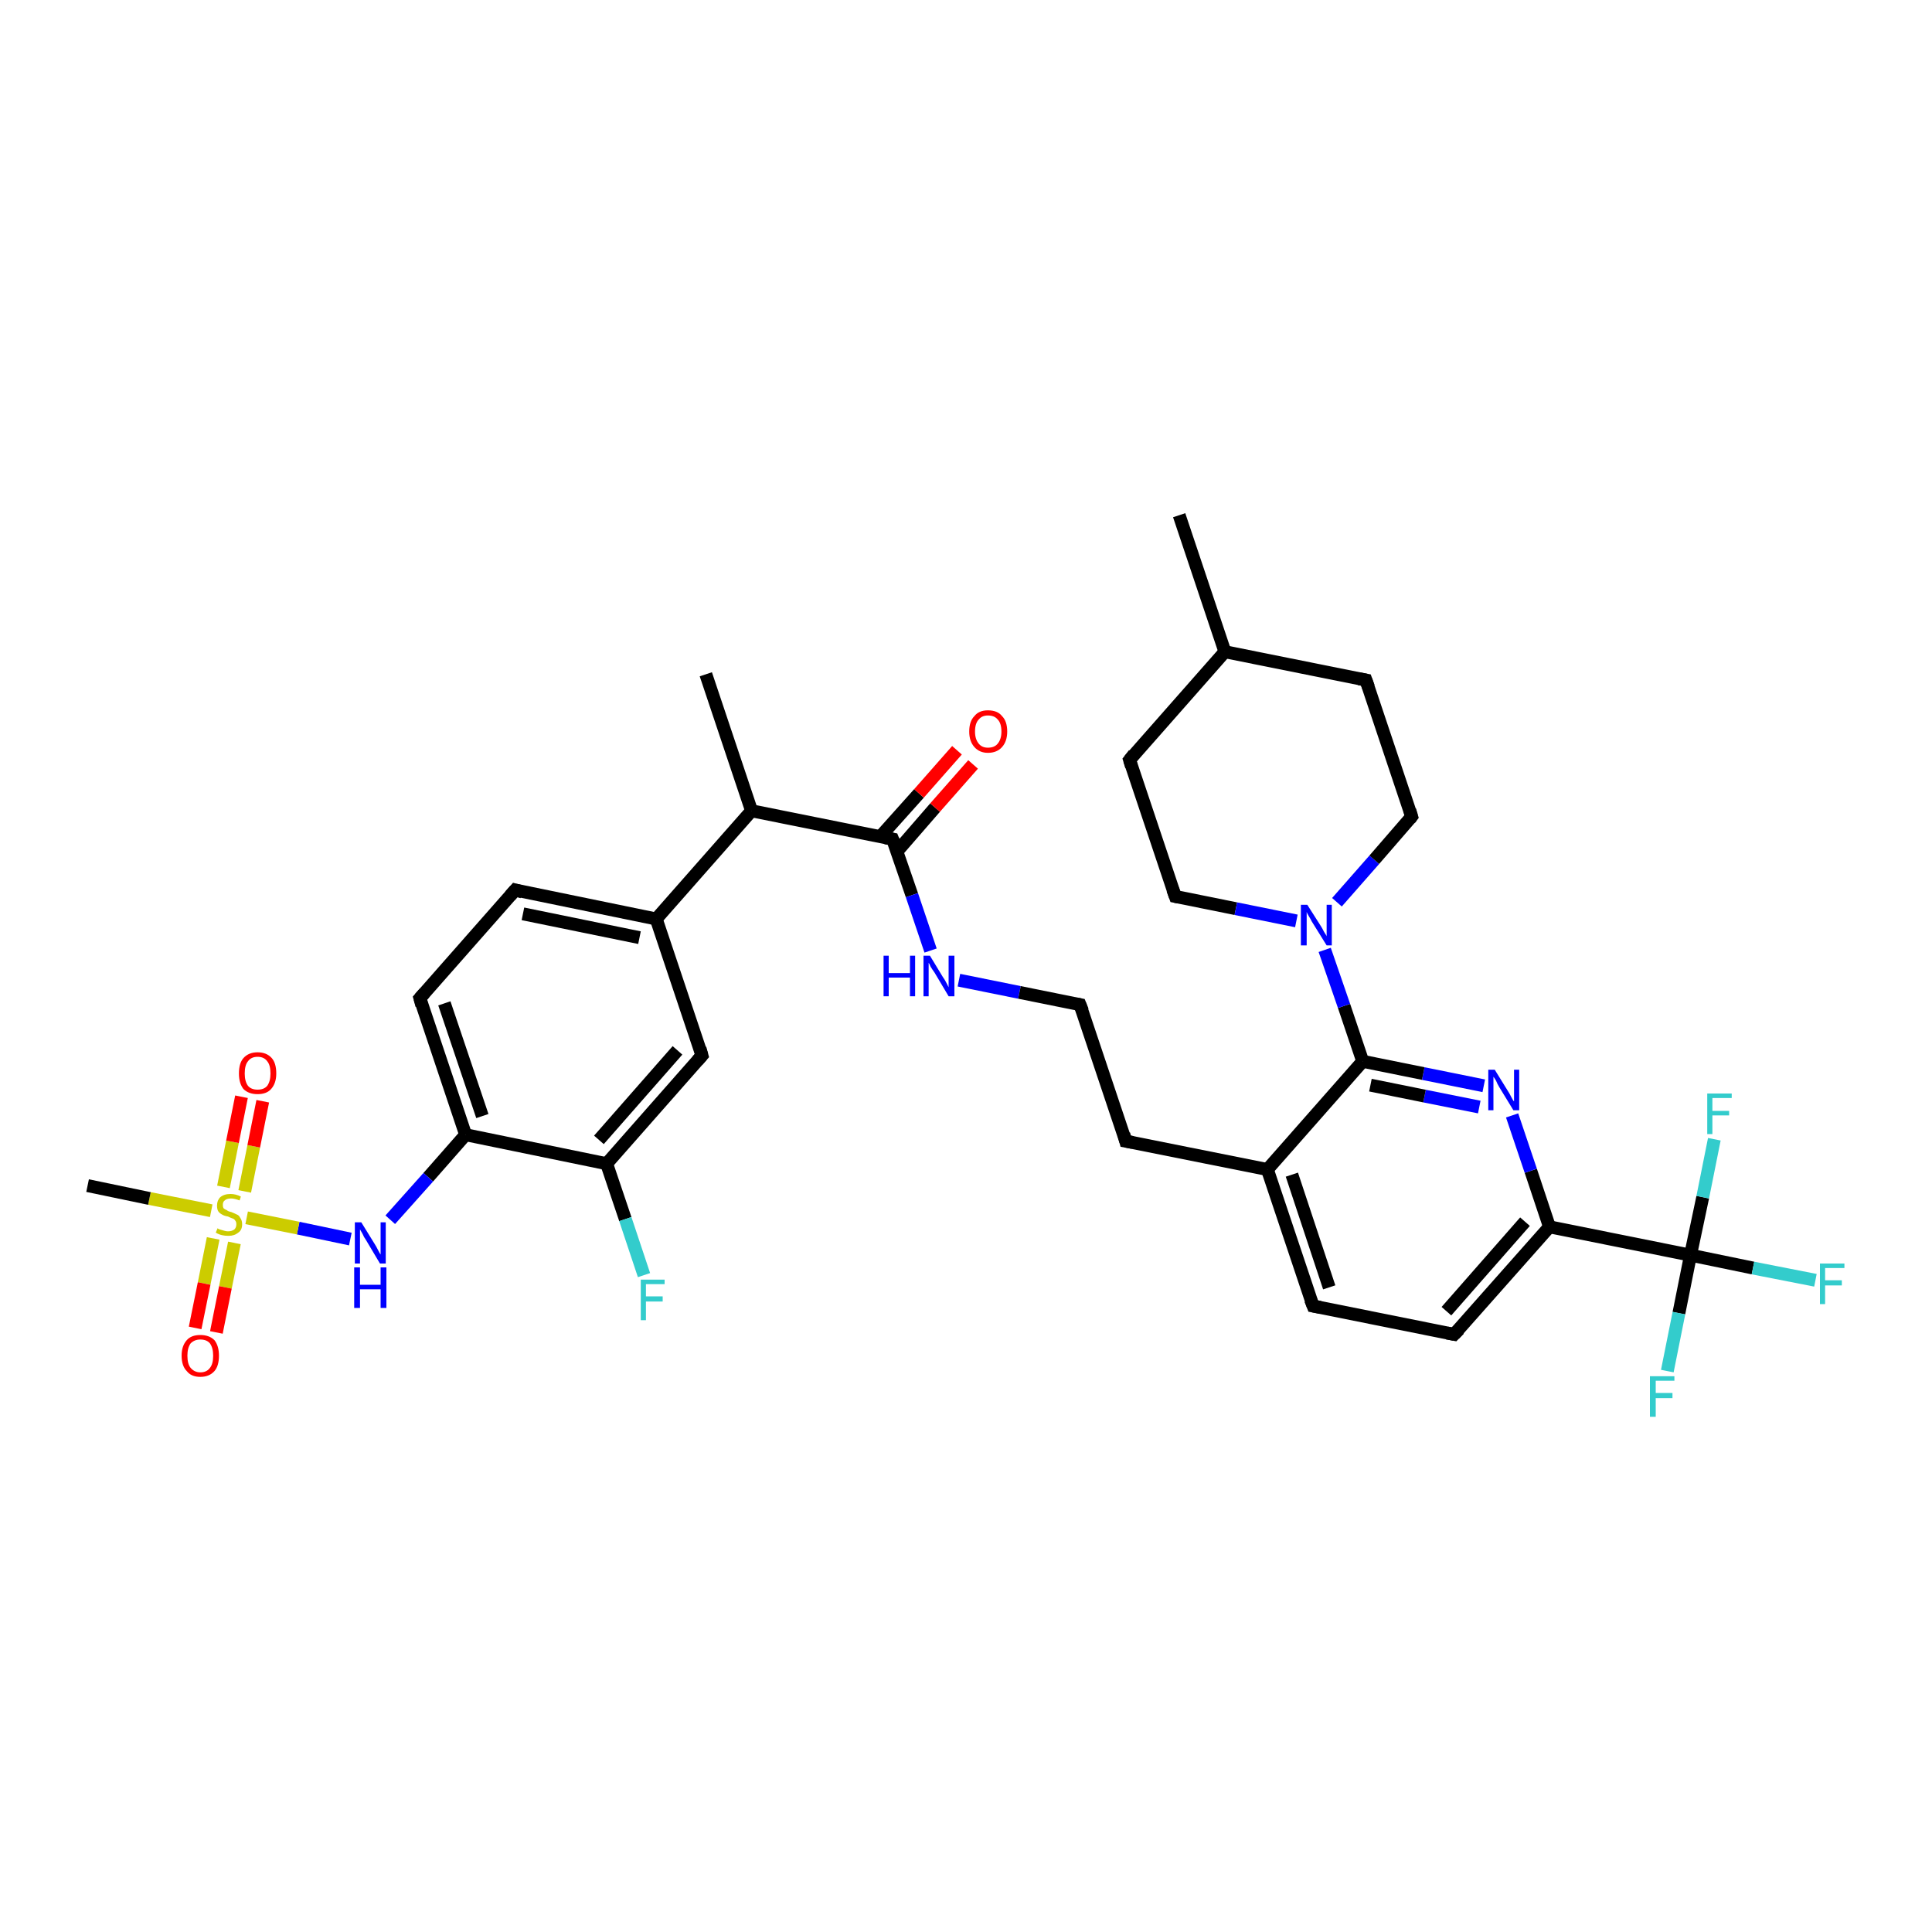 <?xml version='1.0' encoding='iso-8859-1'?>
<svg version='1.1' baseProfile='full'
              xmlns='http://www.w3.org/2000/svg'
                      xmlns:rdkit='http://www.rdkit.org/xml'
                      xmlns:xlink='http://www.w3.org/1999/xlink'
                  xml:space='preserve'
width='300px' height='300px' viewBox='0 0 300 300'>
<!-- END OF HEADER -->
<rect style='opacity:1.0;fill:#FFFFFF;stroke:none' width='300.0' height='300.0' x='0.0' y='0.0'> </rect>
<path class='bond-0 atom-0 atom-1' d='M 109.6,104.7 L 116.7,125.9' style='fill:none;fill-rule:evenodd;stroke:#000000;stroke-width:2.0px;stroke-linecap:butt;stroke-linejoin:miter;stroke-opacity:1' />
<path class='bond-1 atom-1 atom-2' d='M 116.7,125.9 L 138.6,130.3' style='fill:none;fill-rule:evenodd;stroke:#000000;stroke-width:2.0px;stroke-linecap:butt;stroke-linejoin:miter;stroke-opacity:1' />
<path class='bond-2 atom-2 atom-3' d='M 139.3,132.2 L 145.2,125.4' style='fill:none;fill-rule:evenodd;stroke:#000000;stroke-width:2.0px;stroke-linecap:butt;stroke-linejoin:miter;stroke-opacity:1' />
<path class='bond-2 atom-2 atom-3' d='M 145.2,125.4 L 151.1,118.7' style='fill:none;fill-rule:evenodd;stroke:#FF0000;stroke-width:2.0px;stroke-linecap:butt;stroke-linejoin:miter;stroke-opacity:1' />
<path class='bond-2 atom-2 atom-3' d='M 136.7,129.9 L 142.7,123.2' style='fill:none;fill-rule:evenodd;stroke:#000000;stroke-width:2.0px;stroke-linecap:butt;stroke-linejoin:miter;stroke-opacity:1' />
<path class='bond-2 atom-2 atom-3' d='M 142.7,123.2 L 148.6,116.5' style='fill:none;fill-rule:evenodd;stroke:#FF0000;stroke-width:2.0px;stroke-linecap:butt;stroke-linejoin:miter;stroke-opacity:1' />
<path class='bond-3 atom-2 atom-4' d='M 138.6,130.3 L 141.6,139.0' style='fill:none;fill-rule:evenodd;stroke:#000000;stroke-width:2.0px;stroke-linecap:butt;stroke-linejoin:miter;stroke-opacity:1' />
<path class='bond-3 atom-2 atom-4' d='M 141.6,139.0 L 144.5,147.6' style='fill:none;fill-rule:evenodd;stroke:#0000FF;stroke-width:2.0px;stroke-linecap:butt;stroke-linejoin:miter;stroke-opacity:1' />
<path class='bond-4 atom-4 atom-5' d='M 148.9,152.2 L 158.3,154.1' style='fill:none;fill-rule:evenodd;stroke:#0000FF;stroke-width:2.0px;stroke-linecap:butt;stroke-linejoin:miter;stroke-opacity:1' />
<path class='bond-4 atom-4 atom-5' d='M 158.3,154.1 L 167.7,156.0' style='fill:none;fill-rule:evenodd;stroke:#000000;stroke-width:2.0px;stroke-linecap:butt;stroke-linejoin:miter;stroke-opacity:1' />
<path class='bond-5 atom-5 atom-6' d='M 167.7,156.0 L 174.8,177.2' style='fill:none;fill-rule:evenodd;stroke:#000000;stroke-width:2.0px;stroke-linecap:butt;stroke-linejoin:miter;stroke-opacity:1' />
<path class='bond-6 atom-6 atom-7' d='M 174.8,177.2 L 196.8,181.6' style='fill:none;fill-rule:evenodd;stroke:#000000;stroke-width:2.0px;stroke-linecap:butt;stroke-linejoin:miter;stroke-opacity:1' />
<path class='bond-7 atom-7 atom-8' d='M 196.8,181.6 L 203.9,202.8' style='fill:none;fill-rule:evenodd;stroke:#000000;stroke-width:2.0px;stroke-linecap:butt;stroke-linejoin:miter;stroke-opacity:1' />
<path class='bond-7 atom-7 atom-8' d='M 200.6,182.4 L 206.4,199.9' style='fill:none;fill-rule:evenodd;stroke:#000000;stroke-width:2.0px;stroke-linecap:butt;stroke-linejoin:miter;stroke-opacity:1' />
<path class='bond-8 atom-8 atom-9' d='M 203.9,202.8 L 225.8,207.2' style='fill:none;fill-rule:evenodd;stroke:#000000;stroke-width:2.0px;stroke-linecap:butt;stroke-linejoin:miter;stroke-opacity:1' />
<path class='bond-9 atom-9 atom-10' d='M 225.8,207.2 L 240.6,190.5' style='fill:none;fill-rule:evenodd;stroke:#000000;stroke-width:2.0px;stroke-linecap:butt;stroke-linejoin:miter;stroke-opacity:1' />
<path class='bond-9 atom-9 atom-10' d='M 224.6,203.6 L 236.8,189.7' style='fill:none;fill-rule:evenodd;stroke:#000000;stroke-width:2.0px;stroke-linecap:butt;stroke-linejoin:miter;stroke-opacity:1' />
<path class='bond-10 atom-10 atom-11' d='M 240.6,190.5 L 237.7,181.8' style='fill:none;fill-rule:evenodd;stroke:#000000;stroke-width:2.0px;stroke-linecap:butt;stroke-linejoin:miter;stroke-opacity:1' />
<path class='bond-10 atom-10 atom-11' d='M 237.7,181.8 L 234.8,173.2' style='fill:none;fill-rule:evenodd;stroke:#0000FF;stroke-width:2.0px;stroke-linecap:butt;stroke-linejoin:miter;stroke-opacity:1' />
<path class='bond-11 atom-11 atom-12' d='M 230.4,168.6 L 221.0,166.7' style='fill:none;fill-rule:evenodd;stroke:#0000FF;stroke-width:2.0px;stroke-linecap:butt;stroke-linejoin:miter;stroke-opacity:1' />
<path class='bond-11 atom-11 atom-12' d='M 221.0,166.7 L 211.6,164.8' style='fill:none;fill-rule:evenodd;stroke:#000000;stroke-width:2.0px;stroke-linecap:butt;stroke-linejoin:miter;stroke-opacity:1' />
<path class='bond-11 atom-11 atom-12' d='M 229.7,171.9 L 221.2,170.2' style='fill:none;fill-rule:evenodd;stroke:#0000FF;stroke-width:2.0px;stroke-linecap:butt;stroke-linejoin:miter;stroke-opacity:1' />
<path class='bond-11 atom-11 atom-12' d='M 221.2,170.2 L 212.8,168.5' style='fill:none;fill-rule:evenodd;stroke:#000000;stroke-width:2.0px;stroke-linecap:butt;stroke-linejoin:miter;stroke-opacity:1' />
<path class='bond-12 atom-12 atom-13' d='M 211.6,164.8 L 208.7,156.2' style='fill:none;fill-rule:evenodd;stroke:#000000;stroke-width:2.0px;stroke-linecap:butt;stroke-linejoin:miter;stroke-opacity:1' />
<path class='bond-12 atom-12 atom-13' d='M 208.7,156.2 L 205.7,147.5' style='fill:none;fill-rule:evenodd;stroke:#0000FF;stroke-width:2.0px;stroke-linecap:butt;stroke-linejoin:miter;stroke-opacity:1' />
<path class='bond-13 atom-13 atom-14' d='M 207.6,140.1 L 213.4,133.5' style='fill:none;fill-rule:evenodd;stroke:#0000FF;stroke-width:2.0px;stroke-linecap:butt;stroke-linejoin:miter;stroke-opacity:1' />
<path class='bond-13 atom-13 atom-14' d='M 213.4,133.5 L 219.2,126.8' style='fill:none;fill-rule:evenodd;stroke:#000000;stroke-width:2.0px;stroke-linecap:butt;stroke-linejoin:miter;stroke-opacity:1' />
<path class='bond-14 atom-14 atom-15' d='M 219.2,126.8 L 212.1,105.6' style='fill:none;fill-rule:evenodd;stroke:#000000;stroke-width:2.0px;stroke-linecap:butt;stroke-linejoin:miter;stroke-opacity:1' />
<path class='bond-15 atom-15 atom-16' d='M 212.1,105.6 L 190.2,101.2' style='fill:none;fill-rule:evenodd;stroke:#000000;stroke-width:2.0px;stroke-linecap:butt;stroke-linejoin:miter;stroke-opacity:1' />
<path class='bond-16 atom-16 atom-17' d='M 190.2,101.2 L 183.1,80.0' style='fill:none;fill-rule:evenodd;stroke:#000000;stroke-width:2.0px;stroke-linecap:butt;stroke-linejoin:miter;stroke-opacity:1' />
<path class='bond-17 atom-16 atom-18' d='M 190.2,101.2 L 175.4,118.0' style='fill:none;fill-rule:evenodd;stroke:#000000;stroke-width:2.0px;stroke-linecap:butt;stroke-linejoin:miter;stroke-opacity:1' />
<path class='bond-18 atom-18 atom-19' d='M 175.4,118.0 L 182.5,139.2' style='fill:none;fill-rule:evenodd;stroke:#000000;stroke-width:2.0px;stroke-linecap:butt;stroke-linejoin:miter;stroke-opacity:1' />
<path class='bond-19 atom-10 atom-20' d='M 240.6,190.5 L 262.5,194.9' style='fill:none;fill-rule:evenodd;stroke:#000000;stroke-width:2.0px;stroke-linecap:butt;stroke-linejoin:miter;stroke-opacity:1' />
<path class='bond-20 atom-20 atom-21' d='M 262.5,194.9 L 272.2,196.9' style='fill:none;fill-rule:evenodd;stroke:#000000;stroke-width:2.0px;stroke-linecap:butt;stroke-linejoin:miter;stroke-opacity:1' />
<path class='bond-20 atom-20 atom-21' d='M 272.2,196.9 L 281.9,198.8' style='fill:none;fill-rule:evenodd;stroke:#33CCCC;stroke-width:2.0px;stroke-linecap:butt;stroke-linejoin:miter;stroke-opacity:1' />
<path class='bond-21 atom-20 atom-22' d='M 262.5,194.9 L 260.7,203.9' style='fill:none;fill-rule:evenodd;stroke:#000000;stroke-width:2.0px;stroke-linecap:butt;stroke-linejoin:miter;stroke-opacity:1' />
<path class='bond-21 atom-20 atom-22' d='M 260.7,203.9 L 258.9,212.9' style='fill:none;fill-rule:evenodd;stroke:#33CCCC;stroke-width:2.0px;stroke-linecap:butt;stroke-linejoin:miter;stroke-opacity:1' />
<path class='bond-22 atom-20 atom-23' d='M 262.5,194.9 L 264.4,185.9' style='fill:none;fill-rule:evenodd;stroke:#000000;stroke-width:2.0px;stroke-linecap:butt;stroke-linejoin:miter;stroke-opacity:1' />
<path class='bond-22 atom-20 atom-23' d='M 264.4,185.9 L 266.2,176.9' style='fill:none;fill-rule:evenodd;stroke:#33CCCC;stroke-width:2.0px;stroke-linecap:butt;stroke-linejoin:miter;stroke-opacity:1' />
<path class='bond-23 atom-1 atom-24' d='M 116.7,125.9 L 101.9,142.7' style='fill:none;fill-rule:evenodd;stroke:#000000;stroke-width:2.0px;stroke-linecap:butt;stroke-linejoin:miter;stroke-opacity:1' />
<path class='bond-24 atom-24 atom-25' d='M 101.9,142.7 L 80.0,138.2' style='fill:none;fill-rule:evenodd;stroke:#000000;stroke-width:2.0px;stroke-linecap:butt;stroke-linejoin:miter;stroke-opacity:1' />
<path class='bond-24 atom-24 atom-25' d='M 99.3,145.6 L 81.2,141.9' style='fill:none;fill-rule:evenodd;stroke:#000000;stroke-width:2.0px;stroke-linecap:butt;stroke-linejoin:miter;stroke-opacity:1' />
<path class='bond-25 atom-25 atom-26' d='M 80.0,138.2 L 65.2,155.0' style='fill:none;fill-rule:evenodd;stroke:#000000;stroke-width:2.0px;stroke-linecap:butt;stroke-linejoin:miter;stroke-opacity:1' />
<path class='bond-26 atom-26 atom-27' d='M 65.2,155.0 L 72.3,176.2' style='fill:none;fill-rule:evenodd;stroke:#000000;stroke-width:2.0px;stroke-linecap:butt;stroke-linejoin:miter;stroke-opacity:1' />
<path class='bond-26 atom-26 atom-27' d='M 69.0,155.8 L 74.9,173.3' style='fill:none;fill-rule:evenodd;stroke:#000000;stroke-width:2.0px;stroke-linecap:butt;stroke-linejoin:miter;stroke-opacity:1' />
<path class='bond-27 atom-27 atom-28' d='M 72.3,176.2 L 66.5,182.8' style='fill:none;fill-rule:evenodd;stroke:#000000;stroke-width:2.0px;stroke-linecap:butt;stroke-linejoin:miter;stroke-opacity:1' />
<path class='bond-27 atom-27 atom-28' d='M 66.5,182.8 L 60.6,189.4' style='fill:none;fill-rule:evenodd;stroke:#0000FF;stroke-width:2.0px;stroke-linecap:butt;stroke-linejoin:miter;stroke-opacity:1' />
<path class='bond-28 atom-28 atom-29' d='M 54.4,192.4 L 46.3,190.7' style='fill:none;fill-rule:evenodd;stroke:#0000FF;stroke-width:2.0px;stroke-linecap:butt;stroke-linejoin:miter;stroke-opacity:1' />
<path class='bond-28 atom-28 atom-29' d='M 46.3,190.7 L 38.3,189.1' style='fill:none;fill-rule:evenodd;stroke:#CCCC00;stroke-width:2.0px;stroke-linecap:butt;stroke-linejoin:miter;stroke-opacity:1' />
<path class='bond-29 atom-29 atom-30' d='M 32.8,188.0 L 23.2,186.1' style='fill:none;fill-rule:evenodd;stroke:#CCCC00;stroke-width:2.0px;stroke-linecap:butt;stroke-linejoin:miter;stroke-opacity:1' />
<path class='bond-29 atom-29 atom-30' d='M 23.2,186.1 L 13.6,184.1' style='fill:none;fill-rule:evenodd;stroke:#000000;stroke-width:2.0px;stroke-linecap:butt;stroke-linejoin:miter;stroke-opacity:1' />
<path class='bond-30 atom-29 atom-31' d='M 38.0,185.0 L 39.4,178.0' style='fill:none;fill-rule:evenodd;stroke:#CCCC00;stroke-width:2.0px;stroke-linecap:butt;stroke-linejoin:miter;stroke-opacity:1' />
<path class='bond-30 atom-29 atom-31' d='M 39.4,178.0 L 40.8,171.0' style='fill:none;fill-rule:evenodd;stroke:#FF0000;stroke-width:2.0px;stroke-linecap:butt;stroke-linejoin:miter;stroke-opacity:1' />
<path class='bond-30 atom-29 atom-31' d='M 34.7,184.3 L 36.1,177.3' style='fill:none;fill-rule:evenodd;stroke:#CCCC00;stroke-width:2.0px;stroke-linecap:butt;stroke-linejoin:miter;stroke-opacity:1' />
<path class='bond-30 atom-29 atom-31' d='M 36.1,177.3 L 37.5,170.3' style='fill:none;fill-rule:evenodd;stroke:#FF0000;stroke-width:2.0px;stroke-linecap:butt;stroke-linejoin:miter;stroke-opacity:1' />
<path class='bond-31 atom-29 atom-32' d='M 33.1,192.3 L 31.7,199.3' style='fill:none;fill-rule:evenodd;stroke:#CCCC00;stroke-width:2.0px;stroke-linecap:butt;stroke-linejoin:miter;stroke-opacity:1' />
<path class='bond-31 atom-29 atom-32' d='M 31.7,199.3 L 30.3,206.2' style='fill:none;fill-rule:evenodd;stroke:#FF0000;stroke-width:2.0px;stroke-linecap:butt;stroke-linejoin:miter;stroke-opacity:1' />
<path class='bond-31 atom-29 atom-32' d='M 36.4,193.0 L 35.0,199.9' style='fill:none;fill-rule:evenodd;stroke:#CCCC00;stroke-width:2.0px;stroke-linecap:butt;stroke-linejoin:miter;stroke-opacity:1' />
<path class='bond-31 atom-29 atom-32' d='M 35.0,199.9 L 33.6,206.9' style='fill:none;fill-rule:evenodd;stroke:#FF0000;stroke-width:2.0px;stroke-linecap:butt;stroke-linejoin:miter;stroke-opacity:1' />
<path class='bond-32 atom-27 atom-33' d='M 72.3,176.2 L 94.2,180.7' style='fill:none;fill-rule:evenodd;stroke:#000000;stroke-width:2.0px;stroke-linecap:butt;stroke-linejoin:miter;stroke-opacity:1' />
<path class='bond-33 atom-33 atom-34' d='M 94.2,180.7 L 97.1,189.3' style='fill:none;fill-rule:evenodd;stroke:#000000;stroke-width:2.0px;stroke-linecap:butt;stroke-linejoin:miter;stroke-opacity:1' />
<path class='bond-33 atom-33 atom-34' d='M 97.1,189.3 L 100.0,198.0' style='fill:none;fill-rule:evenodd;stroke:#33CCCC;stroke-width:2.0px;stroke-linecap:butt;stroke-linejoin:miter;stroke-opacity:1' />
<path class='bond-34 atom-33 atom-35' d='M 94.2,180.7 L 109.0,163.9' style='fill:none;fill-rule:evenodd;stroke:#000000;stroke-width:2.0px;stroke-linecap:butt;stroke-linejoin:miter;stroke-opacity:1' />
<path class='bond-34 atom-33 atom-35' d='M 93.0,177.0 L 105.2,163.1' style='fill:none;fill-rule:evenodd;stroke:#000000;stroke-width:2.0px;stroke-linecap:butt;stroke-linejoin:miter;stroke-opacity:1' />
<path class='bond-35 atom-12 atom-7' d='M 211.6,164.8 L 196.8,181.6' style='fill:none;fill-rule:evenodd;stroke:#000000;stroke-width:2.0px;stroke-linecap:butt;stroke-linejoin:miter;stroke-opacity:1' />
<path class='bond-36 atom-19 atom-13' d='M 182.5,139.2 L 191.9,141.1' style='fill:none;fill-rule:evenodd;stroke:#000000;stroke-width:2.0px;stroke-linecap:butt;stroke-linejoin:miter;stroke-opacity:1' />
<path class='bond-36 atom-19 atom-13' d='M 191.9,141.1 L 201.3,143.0' style='fill:none;fill-rule:evenodd;stroke:#0000FF;stroke-width:2.0px;stroke-linecap:butt;stroke-linejoin:miter;stroke-opacity:1' />
<path class='bond-37 atom-35 atom-24' d='M 109.0,163.9 L 101.9,142.7' style='fill:none;fill-rule:evenodd;stroke:#000000;stroke-width:2.0px;stroke-linecap:butt;stroke-linejoin:miter;stroke-opacity:1' />
<path d='M 137.5,130.1 L 138.6,130.3 L 138.8,130.8' style='fill:none;stroke:#000000;stroke-width:2.0px;stroke-linecap:butt;stroke-linejoin:miter;stroke-opacity:1;' />
<path d='M 167.2,155.9 L 167.7,156.0 L 168.1,157.0' style='fill:none;stroke:#000000;stroke-width:2.0px;stroke-linecap:butt;stroke-linejoin:miter;stroke-opacity:1;' />
<path d='M 174.5,176.1 L 174.8,177.2 L 175.9,177.4' style='fill:none;stroke:#000000;stroke-width:2.0px;stroke-linecap:butt;stroke-linejoin:miter;stroke-opacity:1;' />
<path d='M 203.5,201.8 L 203.9,202.8 L 205.0,203.0' style='fill:none;stroke:#000000;stroke-width:2.0px;stroke-linecap:butt;stroke-linejoin:miter;stroke-opacity:1;' />
<path d='M 224.7,207.0 L 225.8,207.2 L 226.6,206.4' style='fill:none;stroke:#000000;stroke-width:2.0px;stroke-linecap:butt;stroke-linejoin:miter;stroke-opacity:1;' />
<path d='M 218.9,127.2 L 219.2,126.8 L 218.9,125.8' style='fill:none;stroke:#000000;stroke-width:2.0px;stroke-linecap:butt;stroke-linejoin:miter;stroke-opacity:1;' />
<path d='M 212.5,106.7 L 212.1,105.6 L 211.0,105.4' style='fill:none;stroke:#000000;stroke-width:2.0px;stroke-linecap:butt;stroke-linejoin:miter;stroke-opacity:1;' />
<path d='M 176.1,117.1 L 175.4,118.0 L 175.7,119.0' style='fill:none;stroke:#000000;stroke-width:2.0px;stroke-linecap:butt;stroke-linejoin:miter;stroke-opacity:1;' />
<path d='M 182.1,138.1 L 182.5,139.2 L 183.0,139.3' style='fill:none;stroke:#000000;stroke-width:2.0px;stroke-linecap:butt;stroke-linejoin:miter;stroke-opacity:1;' />
<path d='M 81.1,138.5 L 80.0,138.2 L 79.2,139.1' style='fill:none;stroke:#000000;stroke-width:2.0px;stroke-linecap:butt;stroke-linejoin:miter;stroke-opacity:1;' />
<path d='M 65.9,154.2 L 65.2,155.0 L 65.5,156.1' style='fill:none;stroke:#000000;stroke-width:2.0px;stroke-linecap:butt;stroke-linejoin:miter;stroke-opacity:1;' />
<path d='M 108.3,164.7 L 109.0,163.9 L 108.7,162.8' style='fill:none;stroke:#000000;stroke-width:2.0px;stroke-linecap:butt;stroke-linejoin:miter;stroke-opacity:1;' />
<path class='atom-3' d='M 150.5 113.6
Q 150.5 112.0, 151.3 111.2
Q 152.0 110.3, 153.4 110.3
Q 154.9 110.3, 155.6 111.2
Q 156.4 112.0, 156.4 113.6
Q 156.4 115.1, 155.6 116.0
Q 154.8 116.9, 153.4 116.9
Q 152.1 116.9, 151.3 116.0
Q 150.5 115.1, 150.5 113.6
M 153.4 116.1
Q 154.4 116.1, 154.9 115.5
Q 155.5 114.8, 155.5 113.6
Q 155.5 112.3, 154.9 111.7
Q 154.4 111.1, 153.4 111.1
Q 152.5 111.1, 152.0 111.7
Q 151.4 112.3, 151.4 113.6
Q 151.4 114.8, 152.0 115.5
Q 152.5 116.1, 153.4 116.1
' fill='#FF0000'/>
<path class='atom-4' d='M 137.2 148.4
L 138.0 148.4
L 138.0 151.1
L 141.3 151.1
L 141.3 148.4
L 142.1 148.4
L 142.1 154.7
L 141.3 154.7
L 141.3 151.8
L 138.0 151.8
L 138.0 154.7
L 137.2 154.7
L 137.2 148.4
' fill='#0000FF'/>
<path class='atom-4' d='M 144.4 148.4
L 146.4 151.7
Q 146.7 152.1, 147.0 152.7
Q 147.3 153.3, 147.3 153.3
L 147.3 148.4
L 148.2 148.4
L 148.2 154.7
L 147.3 154.7
L 145.1 151.0
Q 144.8 150.6, 144.5 150.1
Q 144.3 149.6, 144.2 149.5
L 144.2 154.7
L 143.4 154.7
L 143.4 148.4
L 144.4 148.4
' fill='#0000FF'/>
<path class='atom-11' d='M 232.1 166.1
L 234.2 169.5
Q 234.4 169.8, 234.7 170.4
Q 235.0 171.0, 235.1 171.0
L 235.1 166.1
L 235.9 166.1
L 235.9 172.4
L 235.0 172.4
L 232.8 168.8
Q 232.5 168.3, 232.3 167.8
Q 232.0 167.3, 231.9 167.2
L 231.9 172.4
L 231.1 172.4
L 231.1 166.1
L 232.1 166.1
' fill='#0000FF'/>
<path class='atom-13' d='M 203.0 140.5
L 205.1 143.8
Q 205.3 144.1, 205.6 144.7
Q 206.0 145.3, 206.0 145.4
L 206.0 140.5
L 206.8 140.5
L 206.8 146.8
L 206.0 146.8
L 203.7 143.1
Q 203.5 142.7, 203.2 142.2
Q 202.9 141.7, 202.9 141.6
L 202.9 146.8
L 202.0 146.8
L 202.0 140.5
L 203.0 140.5
' fill='#0000FF'/>
<path class='atom-21' d='M 282.6 196.2
L 286.4 196.2
L 286.4 196.9
L 283.4 196.9
L 283.4 198.8
L 286.0 198.8
L 286.0 199.6
L 283.4 199.6
L 283.4 202.5
L 282.6 202.5
L 282.6 196.2
' fill='#33CCCC'/>
<path class='atom-22' d='M 256.2 213.7
L 260.0 213.7
L 260.0 214.4
L 257.1 214.4
L 257.1 216.3
L 259.7 216.3
L 259.7 217.1
L 257.1 217.1
L 257.1 220.0
L 256.2 220.0
L 256.2 213.7
' fill='#33CCCC'/>
<path class='atom-23' d='M 265.1 169.8
L 268.9 169.8
L 268.9 170.5
L 265.9 170.5
L 265.9 172.5
L 268.5 172.5
L 268.5 173.2
L 265.9 173.2
L 265.9 176.1
L 265.1 176.1
L 265.1 169.8
' fill='#33CCCC'/>
<path class='atom-28' d='M 56.1 189.8
L 58.2 193.2
Q 58.4 193.5, 58.7 194.1
Q 59.0 194.7, 59.1 194.8
L 59.1 189.8
L 59.9 189.8
L 59.9 196.2
L 59.0 196.2
L 56.8 192.5
Q 56.5 192.1, 56.3 191.6
Q 56.0 191.1, 55.9 190.9
L 55.9 196.2
L 55.1 196.2
L 55.1 189.8
L 56.1 189.8
' fill='#0000FF'/>
<path class='atom-28' d='M 55.0 196.8
L 55.9 196.8
L 55.9 199.5
L 59.1 199.5
L 59.1 196.8
L 60.0 196.8
L 60.0 203.1
L 59.1 203.1
L 59.1 200.2
L 55.9 200.2
L 55.9 203.1
L 55.0 203.1
L 55.0 196.8
' fill='#0000FF'/>
<path class='atom-29' d='M 33.8 190.7
Q 33.8 190.8, 34.1 190.9
Q 34.4 191.0, 34.8 191.1
Q 35.1 191.2, 35.4 191.2
Q 36.0 191.2, 36.4 190.9
Q 36.7 190.6, 36.7 190.1
Q 36.7 189.7, 36.5 189.5
Q 36.4 189.3, 36.1 189.2
Q 35.8 189.1, 35.4 188.9
Q 34.8 188.8, 34.5 188.6
Q 34.1 188.4, 33.9 188.1
Q 33.7 187.8, 33.7 187.2
Q 33.7 186.4, 34.2 185.9
Q 34.8 185.4, 35.8 185.4
Q 36.6 185.4, 37.4 185.8
L 37.2 186.4
Q 36.4 186.1, 35.9 186.1
Q 35.2 186.1, 34.9 186.4
Q 34.6 186.6, 34.6 187.1
Q 34.6 187.4, 34.7 187.6
Q 34.9 187.8, 35.2 187.9
Q 35.4 188.1, 35.9 188.2
Q 36.4 188.4, 36.8 188.6
Q 37.1 188.7, 37.3 189.1
Q 37.6 189.5, 37.6 190.1
Q 37.6 191.0, 37.0 191.4
Q 36.4 191.9, 35.5 191.9
Q 34.9 191.9, 34.5 191.8
Q 34.0 191.7, 33.5 191.4
L 33.8 190.7
' fill='#CCCC00'/>
<path class='atom-31' d='M 37.1 166.7
Q 37.1 165.1, 37.8 164.3
Q 38.6 163.4, 40.0 163.4
Q 41.4 163.4, 42.2 164.3
Q 42.9 165.1, 42.9 166.7
Q 42.9 168.2, 42.1 169.1
Q 41.4 169.9, 40.0 169.9
Q 38.6 169.9, 37.8 169.1
Q 37.1 168.2, 37.1 166.7
M 40.0 169.2
Q 41.0 169.2, 41.5 168.6
Q 42.0 167.9, 42.0 166.7
Q 42.0 165.4, 41.5 164.8
Q 41.0 164.1, 40.0 164.1
Q 39.0 164.1, 38.5 164.8
Q 38.0 165.4, 38.0 166.7
Q 38.0 167.9, 38.5 168.6
Q 39.0 169.2, 40.0 169.2
' fill='#FF0000'/>
<path class='atom-32' d='M 28.2 210.5
Q 28.2 209.0, 29.0 208.1
Q 29.7 207.3, 31.1 207.3
Q 32.5 207.3, 33.3 208.1
Q 34.0 209.0, 34.0 210.5
Q 34.0 212.1, 33.3 212.9
Q 32.5 213.8, 31.1 213.8
Q 29.7 213.8, 29.0 212.9
Q 28.2 212.1, 28.2 210.5
M 31.1 213.1
Q 32.1 213.1, 32.6 212.4
Q 33.1 211.8, 33.1 210.5
Q 33.1 209.3, 32.6 208.6
Q 32.1 208.0, 31.1 208.0
Q 30.2 208.0, 29.6 208.6
Q 29.1 209.3, 29.1 210.5
Q 29.1 211.8, 29.6 212.4
Q 30.2 213.1, 31.1 213.1
' fill='#FF0000'/>
<path class='atom-34' d='M 99.5 198.7
L 103.2 198.7
L 103.2 199.4
L 100.3 199.4
L 100.3 201.3
L 102.9 201.3
L 102.9 202.1
L 100.3 202.1
L 100.3 205.0
L 99.5 205.0
L 99.5 198.7
' fill='#33CCCC'/>
</svg>

